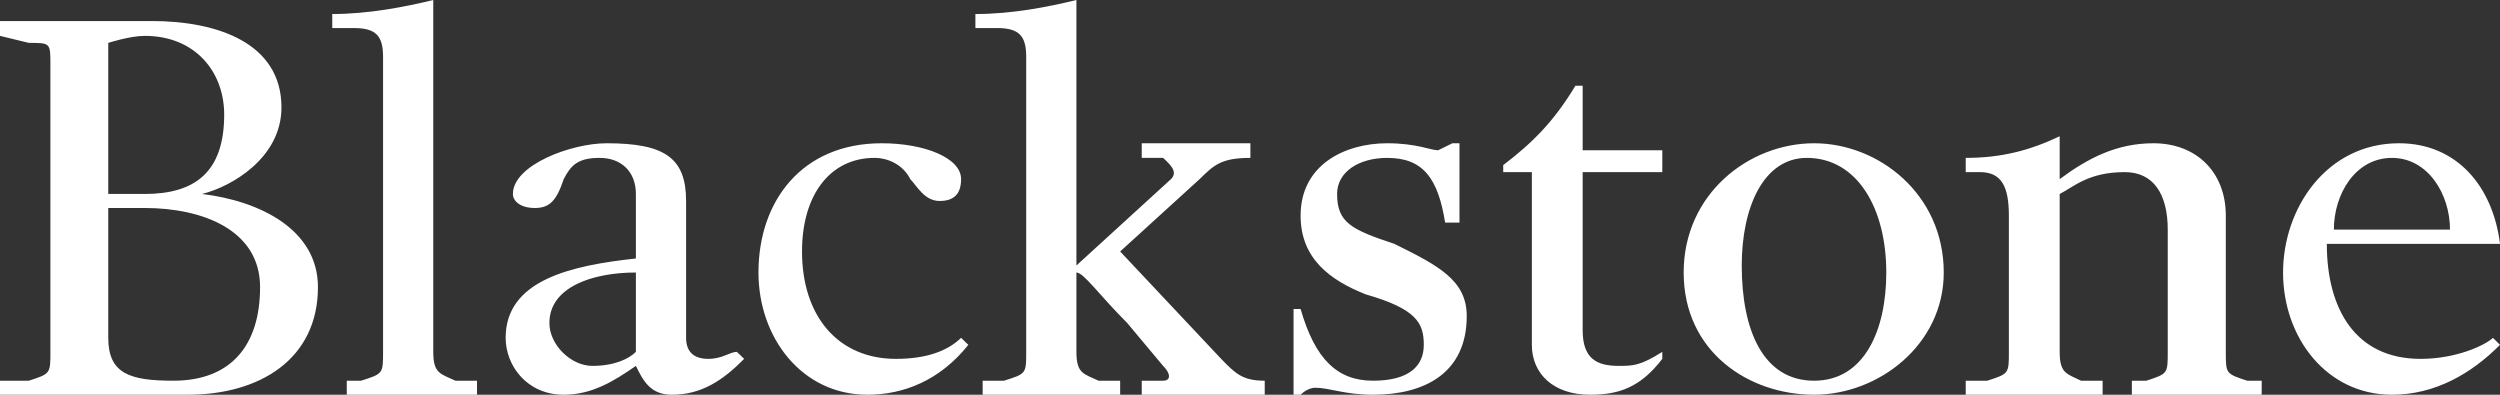 <svg width="285" height="45" viewBox="0 0 285 45" fill="none" xmlns="http://www.w3.org/2000/svg">
<rect x="0" y="0" width="285" height="45" fill="#333333" stroke="none"/>
<path d="M17.307 2.398C24.754 2.398 32.086 4.888 32.086 12.244C32.086 18 26.386 21.289 23.03 22.112C29.649 22.911 36.245 26.178 36.245 32.733C36.245 40.911 29.649 45 21.398 45H0V43.401H3.287C5.746 42.602 5.746 42.602 5.746 40.112V31.934V15.533V7.355C5.746 4.888 5.746 4.888 3.287 4.888C-1.67133e-05 4.089 0 4.089 0 4.089V2.398H17.307ZM12.342 4.888V22.112H16.502C22.225 22.112 25.558 19.622 25.558 13.066C25.558 8.155 22.225 4.089 16.502 4.089C14.802 4.089 12.342 4.888 12.342 4.888ZM12.342 23.711V38.513C12.342 42.602 14.802 43.401 19.766 43.401C26.386 43.401 29.649 39.312 29.649 32.733C29.649 26.178 23.03 23.711 16.502 23.711H12.342ZM49.392 31.934V40.112C49.392 42.602 50.22 42.602 51.921 43.401H54.38V45H39.532V43.401H41.164C43.669 42.602 43.669 42.602 43.669 40.112V31.934V6.487C43.669 4.089 42.865 3.198 40.337 3.198H37.877V1.599C41.968 1.599 46.129 0.799 49.392 0V12.244V31.934ZM72.491 41.711C70.055 43.401 67.527 45 64.263 45C60.103 45 57.644 41.711 57.644 38.513C57.644 31.934 65.09 30.267 72.491 29.467V22.112C72.491 19.622 70.882 18 68.354 18C65.895 18 65.09 18.822 64.263 20.421C63.435 22.911 62.631 23.711 60.976 23.711C59.298 23.711 58.471 22.911 58.471 22.112C58.471 18.822 65.09 16.332 69.159 16.332C75.778 16.332 78.214 18 78.214 22.911V38.513C78.214 40.112 79.111 40.911 80.742 40.911C82.374 40.911 83.202 40.112 84.006 40.112L84.834 40.911C82.374 43.401 79.938 45 76.582 45C74.146 45 73.319 43.401 72.491 41.711ZM72.491 31.066C67.527 31.066 62.631 32.733 62.631 36.822C62.631 39.312 65.09 41.711 67.527 41.711C70.055 41.711 71.687 40.911 72.491 40.112V31.066ZM109.564 20.421C109.564 22.112 108.737 22.911 107.128 22.911C105.404 22.911 104.6 21.289 103.772 20.421C102.968 18.822 101.313 18 99.681 18C94.716 18 91.43 22.112 91.43 28.668C91.43 36.023 95.521 40.911 102.14 40.911C105.404 40.911 107.932 40.112 109.564 38.513L110.392 39.312C107.128 43.401 102.968 45 98.877 45C91.43 45 86.465 38.513 86.465 31.066C86.465 22.911 91.43 16.332 100.508 16.332C105.404 16.332 109.564 18 109.564 20.421ZM122.711 31.934V40.112C122.711 42.602 123.538 42.602 125.239 43.401H127.698V45H112.023V43.401H114.46C116.988 42.602 116.988 42.602 116.988 40.112V31.934V6.487C116.988 4.089 116.183 3.198 113.655 3.198H111.196V1.599C115.356 1.599 119.447 0.799 122.711 0V12.244V30.267L133.49 20.421C134.295 19.622 133.49 18.822 132.594 18H130.158V16.332H142.546V18C139.213 18 138.386 18.822 136.754 20.421L127.698 28.668C139.213 40.911 139.213 40.911 139.213 40.911C140.845 42.602 141.673 43.401 144.178 43.401V45H130.158V43.401H132.594C133.49 43.401 133.49 42.602 132.594 41.711C128.503 36.822 128.503 36.822 128.503 36.822C125.239 33.556 123.538 31.066 122.711 31.066V31.934ZM149.901 44.201C149.901 44.201 149.073 44.2 148.269 45H147.465V35.223H148.269C149.901 40.911 152.429 43.401 156.52 43.401C160.657 43.401 162.312 41.711 162.312 39.312C162.312 36.822 161.485 35.223 155.693 33.556C151.602 31.934 148.269 29.467 148.269 24.579C148.269 18.822 153.256 16.332 158.152 16.332C161.485 16.332 163.116 17.132 163.944 17.132L165.576 16.332H166.38V25.378H164.748C163.944 20.421 162.312 18 158.152 18C154.865 18 152.429 19.622 152.429 22.112C152.429 25.378 154.061 26.178 158.956 27.799C163.944 30.266 167.208 31.934 167.208 36.023C167.208 42.602 162.312 45 156.52 45C153.256 45 151.602 44.201 149.901 44.201ZM174.631 39.312V19.622H171.368V18.822C174.631 16.332 177.091 13.934 179.596 9.777H180.423V17.132H189.502V19.622H180.423V37.645C180.423 40.911 182.055 41.711 184.515 41.711C186.146 41.711 186.974 41.711 189.502 40.112V40.911C186.974 44.201 184.514 45 181.251 45C177.091 45 174.631 42.602 174.631 39.312ZM191.938 31.066C191.938 22.112 199.362 16.332 206.809 16.332C214.141 16.332 221.588 22.112 221.588 31.066C221.588 39.312 214.141 45 206.809 45C199.362 45 191.938 40.112 191.938 31.066ZM215.037 31.066C215.037 23.711 211.704 18 205.981 18C200.994 18 198.558 23.711 198.558 30.267C198.558 37.645 200.994 43.401 206.809 43.401C212.532 43.401 215.037 37.645 215.037 31.066ZM247.123 26.178C247.123 22.112 245.491 19.622 242.227 19.622C238.067 19.622 236.435 21.289 234.803 22.112V31.934V40.112C234.803 42.602 235.631 42.602 237.24 43.401H239.699V45H224.093V43.401H226.552C229.011 42.602 229.011 42.602 229.011 40.112V31.934V24.579C229.011 21.289 228.184 19.622 225.725 19.622H224.093V18C228.184 18 231.448 17.132 234.803 15.533V20.421C238.067 18 241.331 16.332 245.491 16.332C250.386 16.332 253.742 19.622 253.742 24.579V31.934V40.112C253.742 42.602 253.742 42.602 256.178 43.401H257.833V45H243.031V43.401H244.686C247.123 42.602 247.123 42.602 247.123 40.112V31.934V26.178ZM260.269 31.066C260.269 23.711 265.257 16.332 273.485 16.332C280.104 16.332 284.196 21.289 285 27.799H265.257C265.257 35.223 268.521 40.911 275.944 40.911C280.104 40.911 283.368 39.312 284.196 38.513L285 39.312C281.736 42.602 277.576 45 272.681 45C265.257 45 260.269 38.513 260.269 31.066ZM266.061 26.178H279.3C279.3 22.112 276.772 18 272.681 18C268.521 18 266.061 22.112 266.061 26.178Z" fill="white"/>
</svg>
